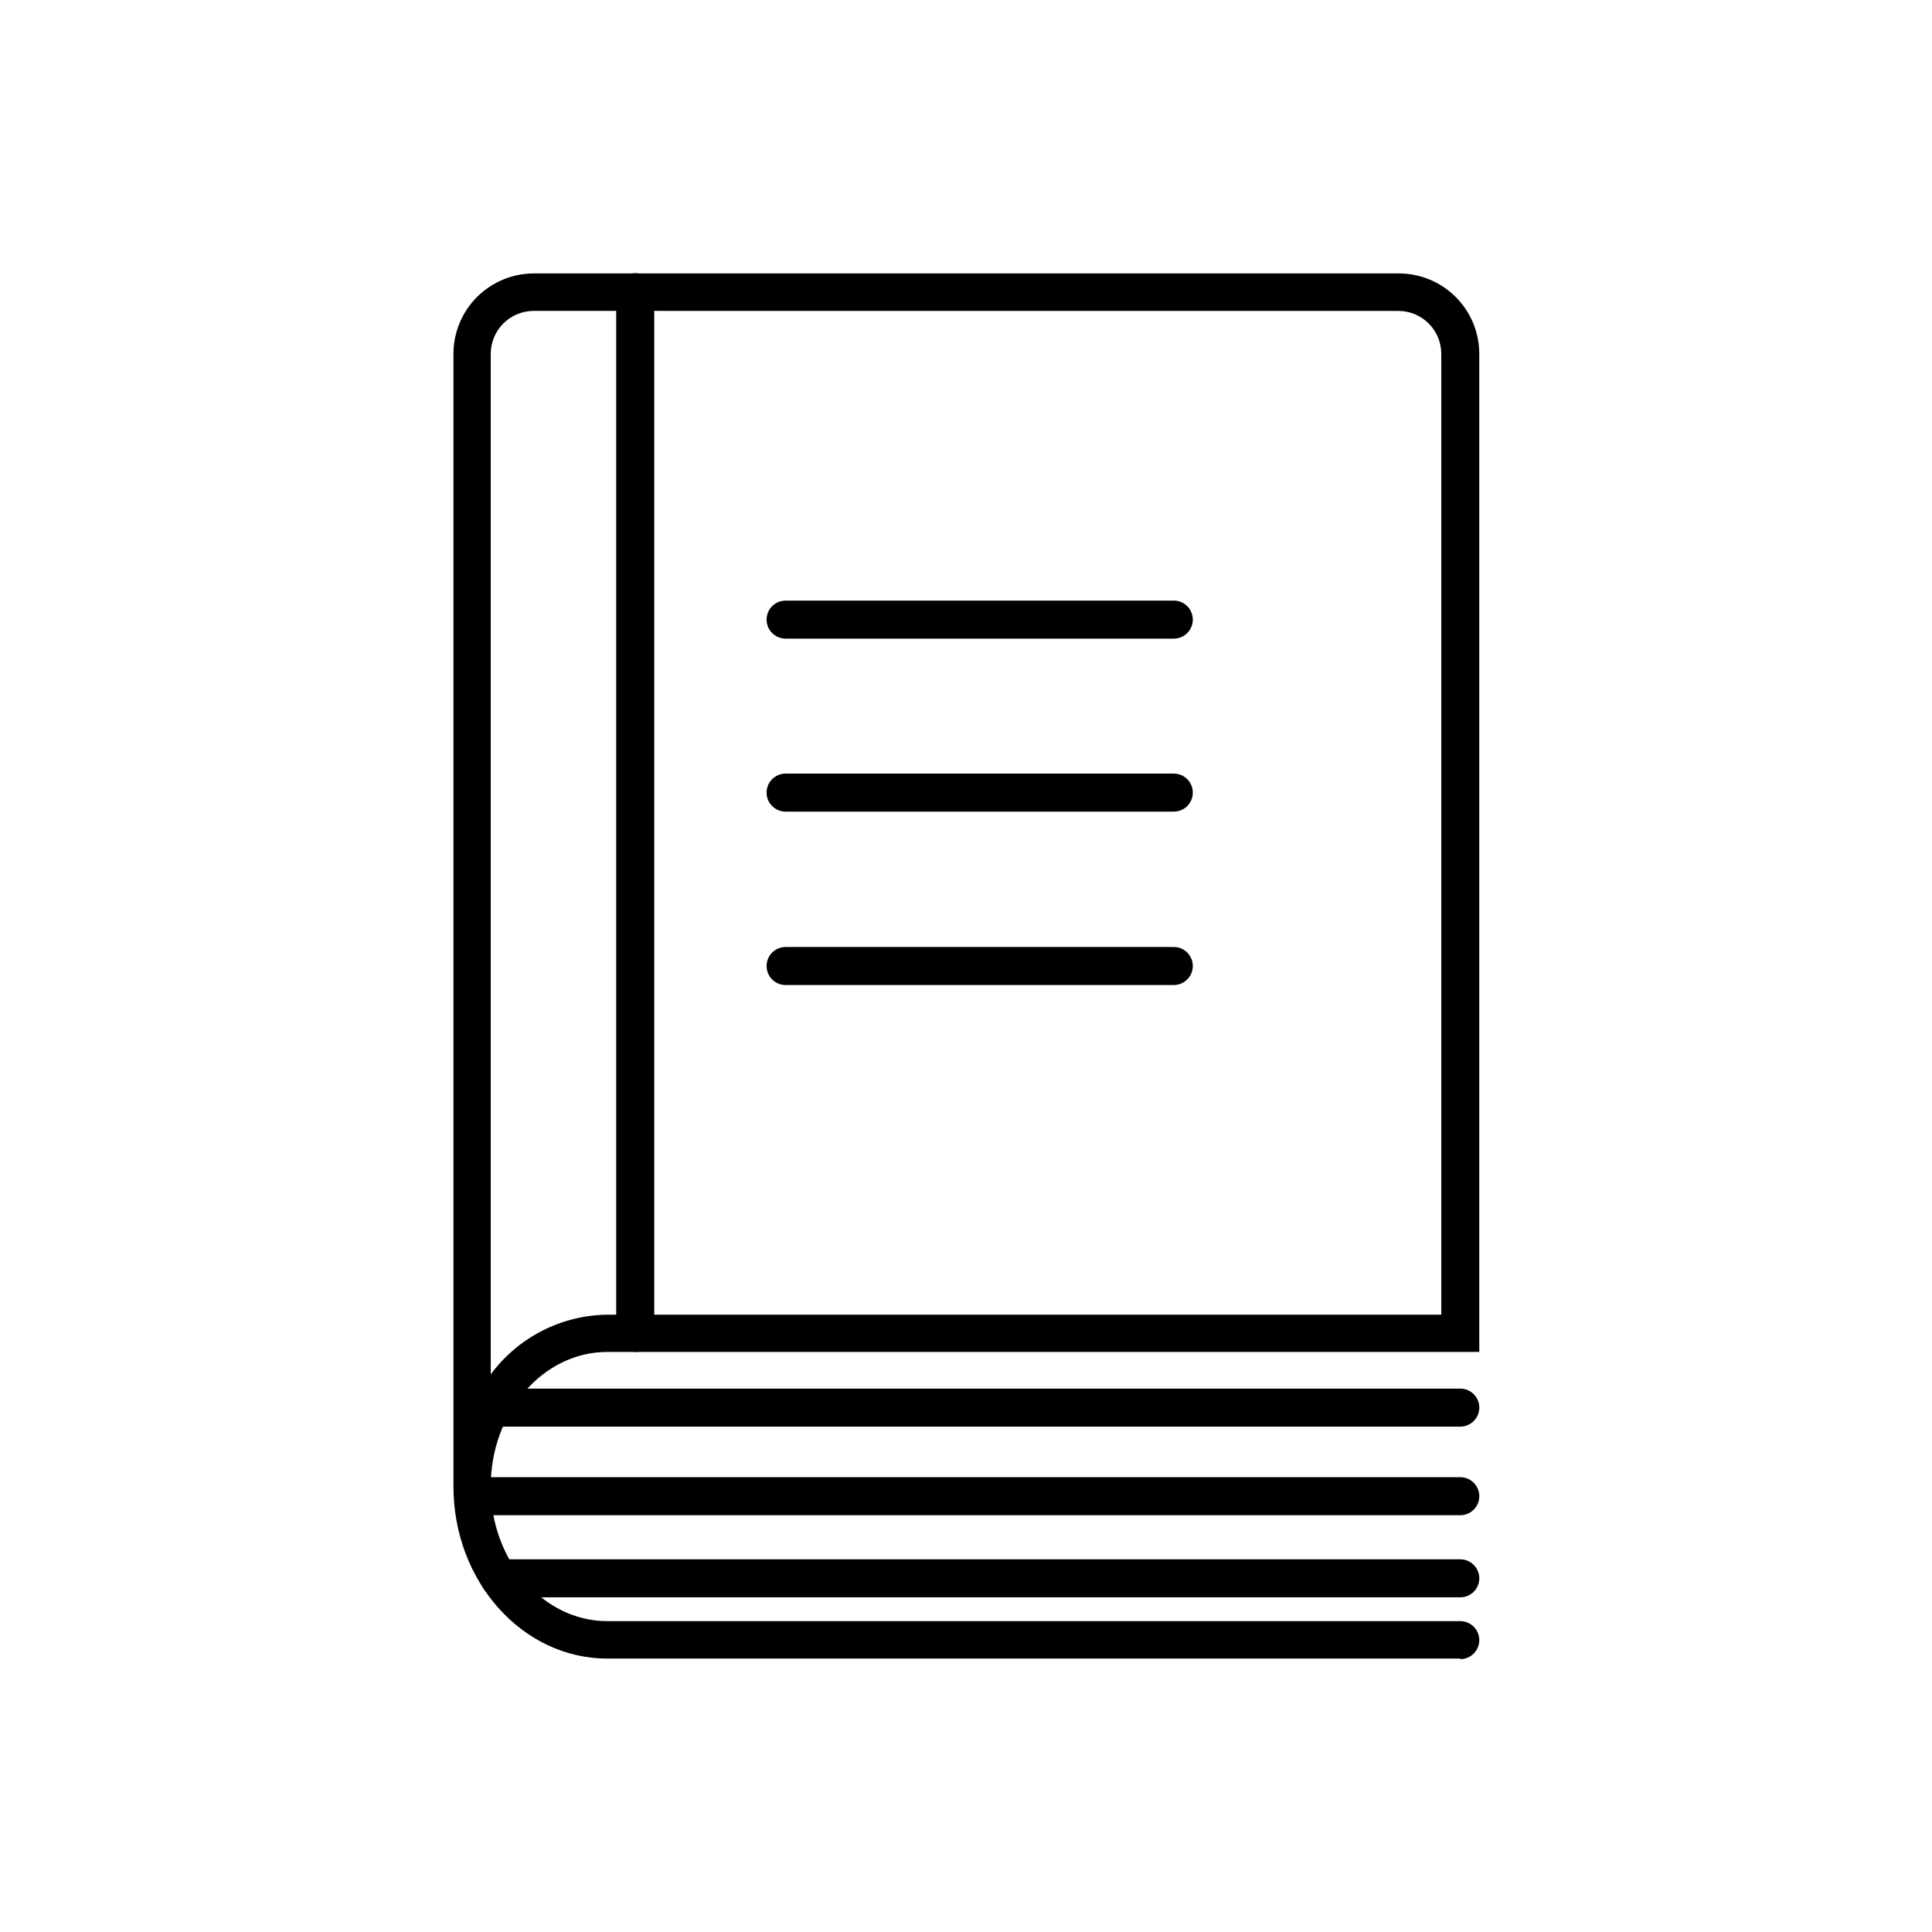 <?xml version="1.0" encoding="UTF-8"?>
<!-- Uploaded to: SVG Repo, www.svgrepo.com, Generator: SVG Repo Mixer Tools -->
<svg fill="#000000" width="800px" height="800px" version="1.1" viewBox="144 144 512 512" xmlns="http://www.w3.org/2000/svg">
 <g>
  <path d="m530.99 583.54h-226.06c-22.469 0-40.758-20.453-40.758-45.594v-300.17c0-5.644 2.238-11.059 6.223-15.055 3.988-3.992 9.395-6.246 15.039-6.258h229.13c5.676-0.039 11.137 2.188 15.164 6.188 4.031 4 6.297 9.445 6.297 15.125v264.5h-231.1c-17.027 0-30.883 16.02-30.883 35.668 0 19.648 13.855 35.668 30.883 35.668h226.06c2.781 0 5.039 2.258 5.039 5.039 0 2.785-2.258 5.039-5.039 5.039zm-245.55-357.15c-3.019 0-5.918 1.199-8.051 3.332-2.137 2.137-3.336 5.035-3.336 8.055v270.45c7.25-9.816 18.68-15.672 30.883-15.82h221.02v-254.62c0-6.289-5.098-11.387-11.383-11.387z"/>
  <path d="m312.34 502.27c-2.781 0-5.039-2.258-5.039-5.039v-275.79c0-2.785 2.258-5.039 5.039-5.039s5.039 2.254 5.039 5.039v275.89c-0.055 2.742-2.297 4.938-5.039 4.938z"/>
  <path d="m530.99 522.07h-256.94c-2.785 0-5.039-2.254-5.039-5.035 0-2.785 2.254-5.039 5.039-5.039h256.94c2.781 0 5.039 2.254 5.039 5.039 0 2.781-2.258 5.035-5.039 5.035z"/>
  <path d="m530.99 545.55h-259.11c-2.781 0-5.039-2.258-5.039-5.039s2.258-5.039 5.039-5.039h259.11c2.781 0 5.039 2.258 5.039 5.039s-2.258 5.039-5.039 5.039z"/>
  <path d="m530.99 567.31h-254.62c-2.781 0-5.039-2.254-5.039-5.035 0-2.785 2.258-5.039 5.039-5.039h254.62c2.781 0 5.039 2.254 5.039 5.039 0 2.781-2.258 5.035-5.039 5.035z"/>
  <path d="m455.07 313.24h-102.88c-2.781 0-5.039-2.254-5.039-5.039 0-2.781 2.258-5.035 5.039-5.035h102.88c2.781 0 5.035 2.254 5.035 5.035 0 2.785-2.254 5.039-5.035 5.039z"/>
  <path d="m455.07 359.09h-102.88c-2.781 0-5.039-2.258-5.039-5.039s2.258-5.039 5.039-5.039h102.88c2.781 0 5.035 2.258 5.035 5.039s-2.254 5.039-5.035 5.039z"/>
  <path d="m455.07 405.04h-102.88c-2.781 0-5.039-2.254-5.039-5.035 0-2.785 2.258-5.039 5.039-5.039h102.88c2.781 0 5.035 2.254 5.035 5.039 0 2.781-2.254 5.035-5.035 5.035z"/>
 </g>
</svg>